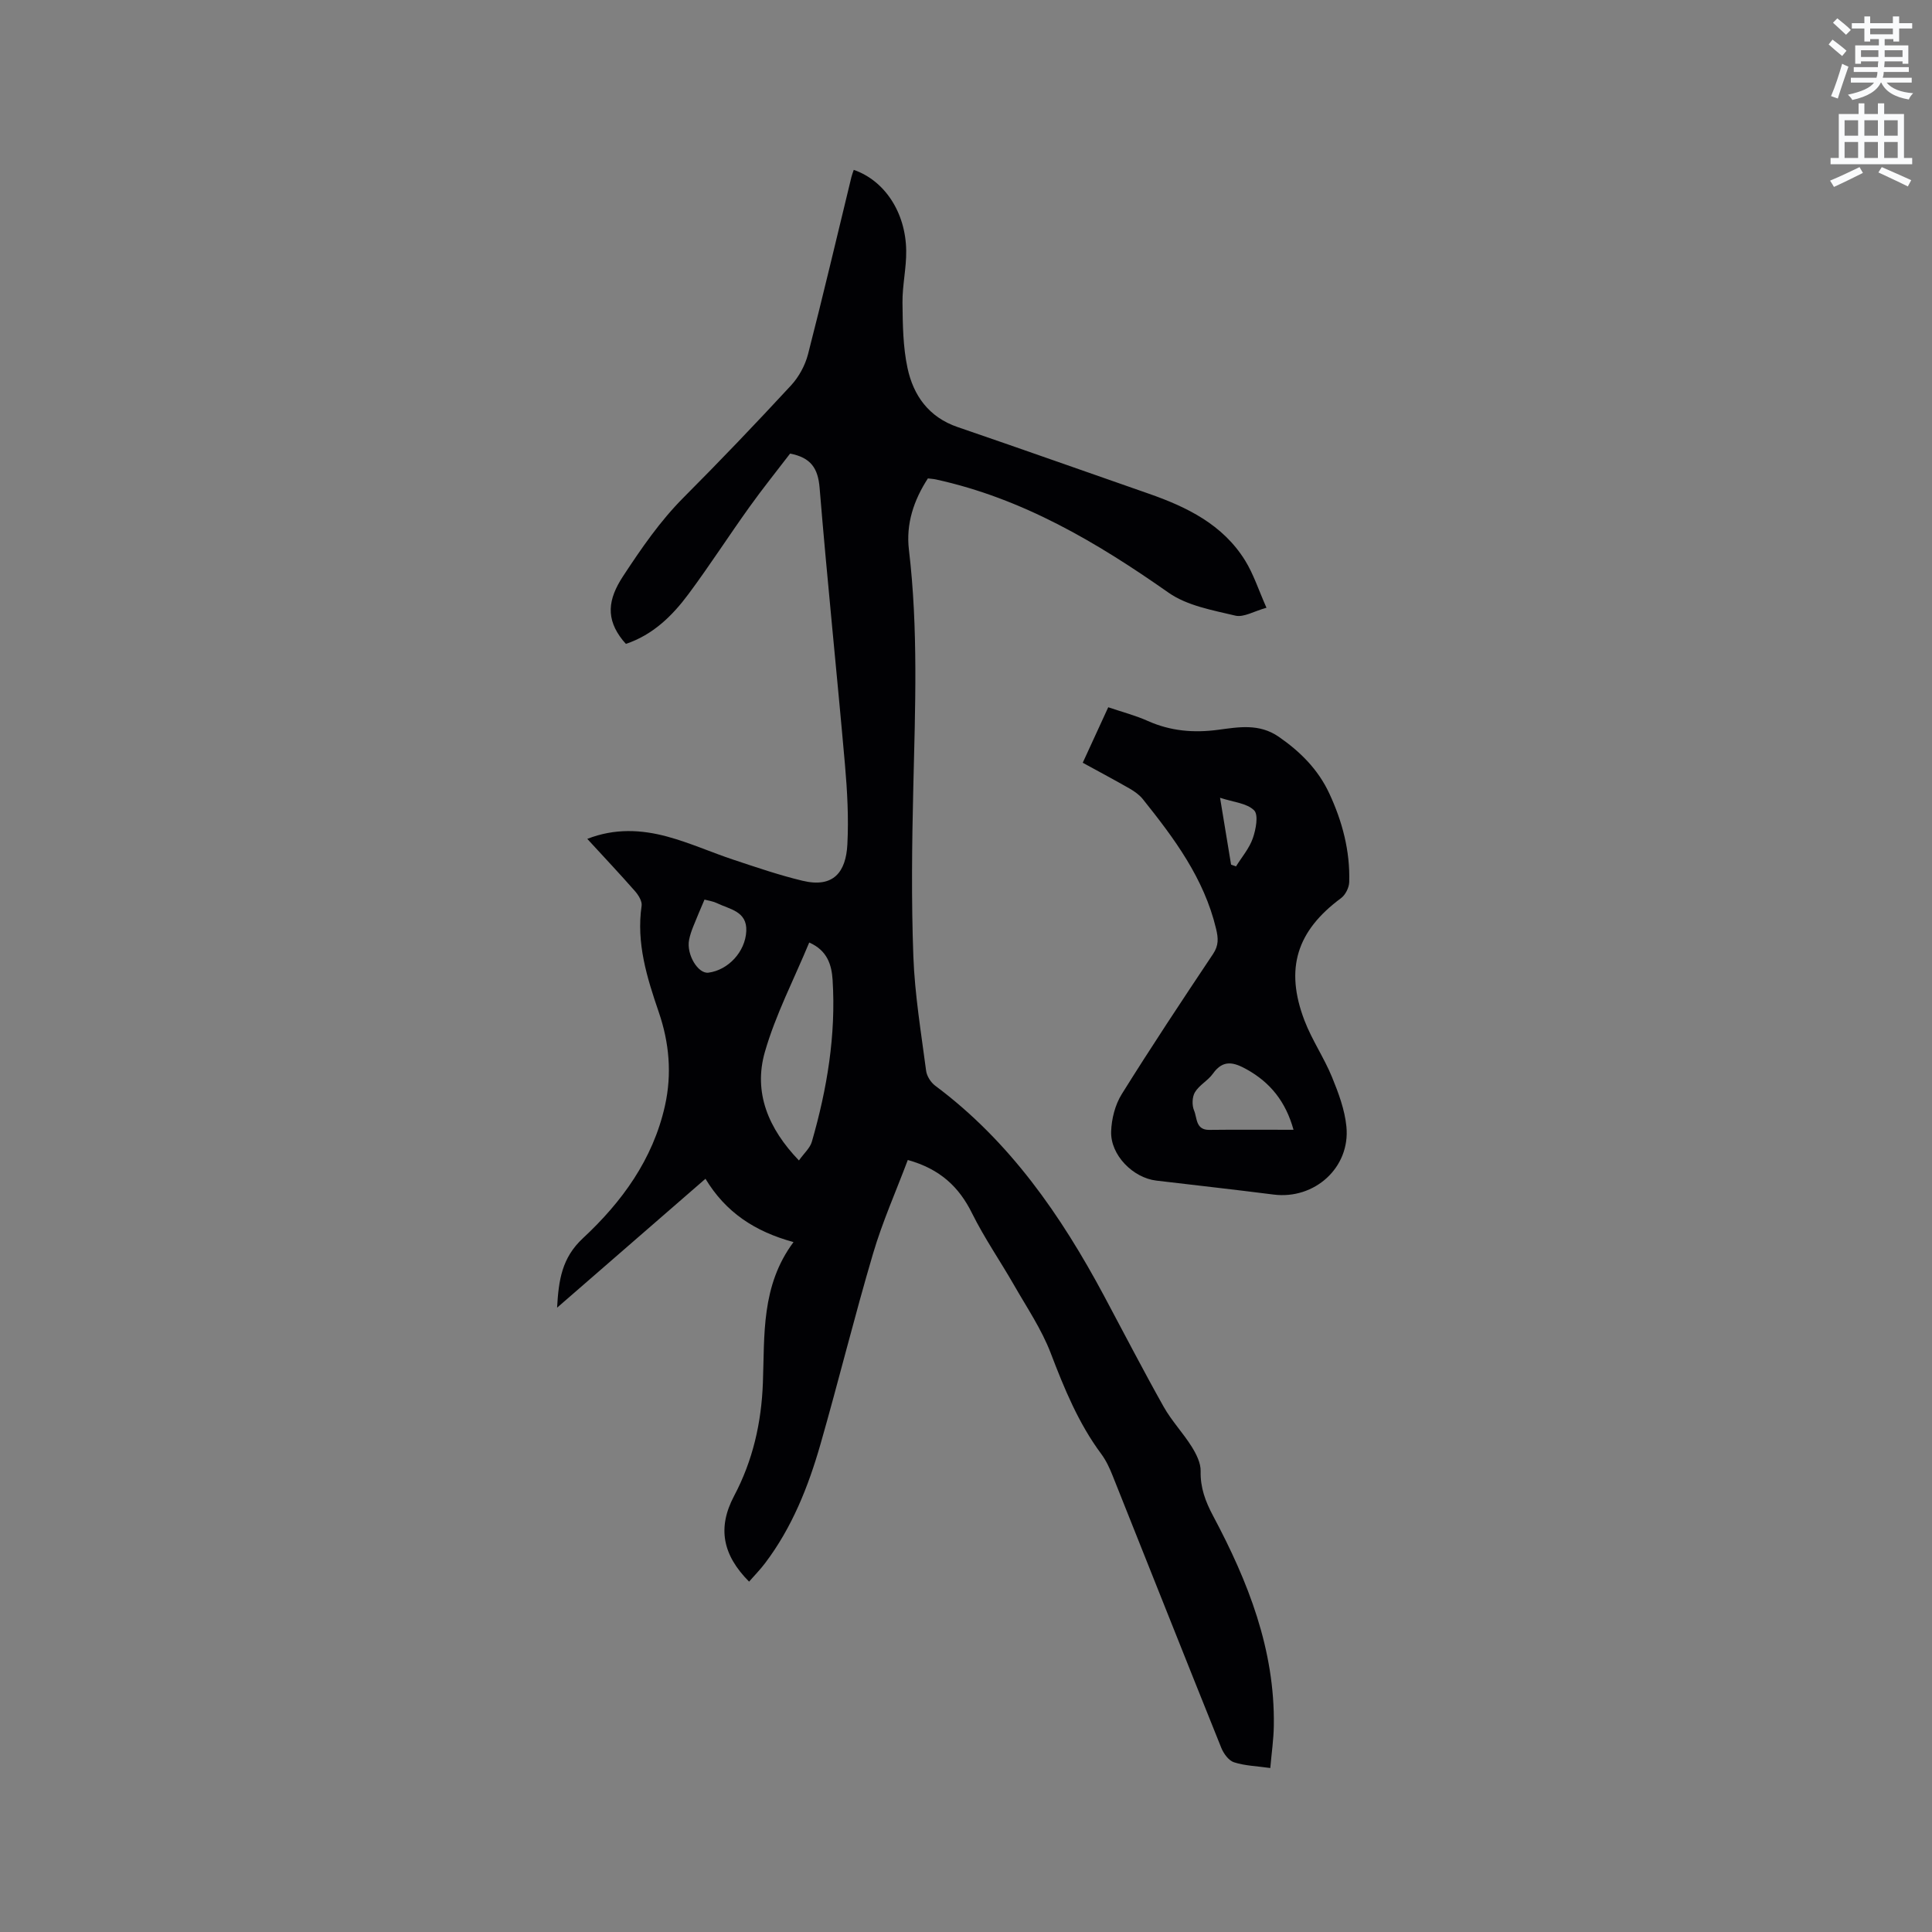 <svg enable-background="new 0 0 400 400" viewBox="0 0 400 400" xmlns="http://www.w3.org/2000/svg"><rect x="0" y="0" width="400" height="400" fill="#808080" stroke="none"/><path d="m378.6 9.2.8-1c.9.7 1.9 1.4 2.9 2.3l-.9 1.1c-1.1-.9-2-1.7-2.8-2.4zm.5 10.7c.9-2.1 1.6-4.3 2.3-6.7.4.2.8.4 1.3.6-.7 2.1-1.5 4.3-2.2 6.6zm.4-15.2.9-.9c1 .8 2 1.6 2.8 2.4l-1 1c-1-.9-1.9-1.8-2.7-2.5zm12.5-1.3h1.2v1.4h2.7v1.1h-2.7v2.7h-1.2v-.5h-1.8v1.3h4.9v3.8h-1.2v-.5h-3.7c0 .4-.1.9-.1 1.2h5.1v1h-5.2c0 .5-.1.9-.2 1.2h6v1h-5.2c1.1 1.3 2.9 2 5.5 2.2-.4.4-.7.8-.9 1.3-2.9-.5-4.8-1.6-5.7-3.5h-.1c-.8 1.7-2.7 2.9-5.9 3.6-.2-.4-.6-.8-.9-1.1 2.8-.6 4.6-1.4 5.4-2.5h-4.8v-1h5.3c.1-.3.2-.7.2-1.2h-4.9v-1h5c0-.4 0-.8.1-1.2h-3.6v.5h-1.2v-3.8h4.9v-1.3h-1.8v.5h-1.2v-2.7h-2.6v-1.1h2.6v-1.4h1.2v1.4h4.7v-1.4zm-6.7 8.4h3.6c0-.4 0-.9 0-1.4h-3.6zm1.9-4.7h4.7v-1.2h-4.7zm6.7 3.3h-3.7v1.4h3.7z" fill="#fafbfc"/><path d="m384.7 21.4h1.3v2.2h2.8v-2.2h1.3v2.2h4.1v9.1h1.7v1.3h-16.9v-1.3h1.7v-9.1h4.1v-2.2zm.3 13.2.7 1.2c-1.8.9-3.8 1.9-6 2.9-.2-.4-.5-.8-.8-1.3 2.4-1 4.4-2 6.1-2.8zm-3.1-6.5h2.8v-3.2h-2.8zm0 4.6h2.8v-3.3h-2.8zm4.1-4.6h2.8v-3.2h-2.8zm0 4.6h2.8v-3.3h-2.8zm3.6 1.9c2.1.9 4.1 1.8 6.1 2.7l-.7 1.3c-2.2-1.1-4.2-2-6.1-2.9zm3.3-9.7h-2.8v3.2h2.8zm-2.8 7.8h2.8v-3.3h-2.8z" fill="#fafbfc"/><g fill="#010104"><path d="m187.95 240.16c-2.45 6.52-5.26 12.82-7.19 19.37-3.87 13.09-7.13 26.36-10.89 39.48-2.52 8.78-5.88 17.25-11.47 24.63-1.01 1.34-2.2 2.54-3.31 3.82-5.52-5.55-6.57-11.17-3.12-17.71 3.9-7.37 5.67-15.15 5.98-23.47.37-9.88-.4-20.07 6.34-29.12-8.02-2.18-14.06-6.18-18.23-13.11-10.32 8.97-20.36 17.69-30.72 26.69.32-5.73.99-10.33 5.35-14.38 8.05-7.49 14.49-16.29 16.98-27.42 1.48-6.63.88-13.1-1.28-19.39-2.45-7.17-4.68-14.29-3.55-22.03.13-.92-.64-2.17-1.33-2.97-3.14-3.58-6.41-7.05-9.92-10.87 5.68-2.22 11.19-1.93 16.57-.47 4.68 1.27 9.15 3.28 13.76 4.81 4.71 1.56 9.42 3.18 14.23 4.33 6.43 1.55 9-1.81 9.29-7.55.28-5.48-.02-11.02-.5-16.5-1.68-19.11-3.68-38.19-5.25-57.31-.33-4.02-1.79-6.25-6.11-7.08-2.7 3.54-5.68 7.23-8.43 11.08-4.26 5.94-8.22 12.1-12.58 17.97-3.37 4.54-7.38 8.47-12.98 10.35-.24-.28-.46-.5-.65-.74-3.56-4.46-3.11-8.45.07-13.29 3.8-5.78 7.63-11.37 12.53-16.29 7.56-7.58 14.96-15.33 22.23-23.19 1.62-1.75 2.92-4.14 3.52-6.45 3.14-12.2 6.01-24.47 8.99-36.71.12-.5.32-.98.48-1.47 6.37 2.2 10.76 8.78 10.86 16.74.05 3.58-.81 7.18-.77 10.76.05 4.52.1 9.14 1.04 13.52 1.22 5.71 4.41 10.19 10.38 12.23 13.21 4.52 26.36 9.19 39.54 13.78 7.94 2.77 15.34 6.39 19.96 13.82 1.75 2.82 2.79 6.08 4.44 9.81-2.56.7-4.71 2.04-6.44 1.63-4.74-1.13-9.98-2.05-13.83-4.75-14.86-10.43-30.23-19.53-48.19-23.45-.51-.11-1.03-.13-1.64-.21-2.94 4.53-4.56 9.42-3.93 14.75 1.95 16.39 1.3 32.81.91 49.24-.28 11.65-.42 23.33.01 34.97.29 7.91 1.61 15.79 2.64 23.67.14 1.11.97 2.42 1.88 3.1 15.42 11.49 26.03 26.82 34.96 43.51 4.1 7.66 8.08 15.38 12.33 22.94 1.64 2.93 4.03 5.43 5.82 8.29.94 1.51 1.89 3.38 1.85 5.07-.08 3.44.99 6.27 2.58 9.26 7.24 13.57 12.82 27.7 12.57 43.45-.04 2.82-.46 5.64-.73 8.75-2.8-.4-5.27-.46-7.52-1.19-1.1-.35-2.15-1.81-2.63-3-7.55-18.76-14.99-37.56-22.49-56.33-.62-1.56-1.35-3.14-2.34-4.48-4.73-6.36-7.67-13.55-10.48-20.9-1.9-4.97-4.98-9.5-7.64-14.16-2.84-4.95-6.11-9.68-8.64-14.78-2.7-5.47-6.62-9.18-13.31-11.05zm-20.41-45.02c-3.16 7.63-6.96 14.92-9.18 22.65-2.41 8.4.71 15.88 7.05 22.47 1.06-1.5 2.29-2.56 2.67-3.86 3.16-10.95 5.02-22.1 4.3-33.54-.2-3.01-1.03-6.06-4.84-7.72zm-21.68-8.89c-.82 1.94-1.62 3.77-2.35 5.62-.35.88-.66 1.79-.84 2.72-.59 3.01 1.84 7.07 4.01 6.79 4.07-.53 7.62-4.3 7.83-8.59.2-4.14-3.45-4.52-6.09-5.81-.72-.36-1.56-.46-2.56-.73z"/><path d="m224.17 157.92c1.83-3.98 3.49-7.61 5.28-11.49 2.86.97 5.63 1.69 8.2 2.84 4.7 2.1 9.5 2.5 14.54 1.83 4.27-.57 8.52-1.35 12.56 1.44 4.47 3.09 8.15 6.77 10.45 11.7 2.72 5.83 4.34 11.95 4.14 18.42-.04 1.13-.79 2.62-1.69 3.29-9.16 6.77-11.68 14.59-7.57 25.34 1.54 4.03 4.05 7.69 5.69 11.69 1.35 3.29 2.65 6.78 2.99 10.27.83 8.49-6.61 15.15-15.08 14.07-8.09-1.03-16.19-1.93-24.28-2.89-4.82-.57-9.5-5.28-9.35-10.15.08-2.62.82-5.54 2.19-7.74 6.11-9.8 12.5-19.43 18.91-29.03 1.19-1.78 1.1-3.25.62-5.24-2.49-10.43-8.67-18.71-15.17-26.83-.7-.87-1.7-1.58-2.68-2.15-3.1-1.78-6.27-3.46-9.75-5.37zm43.64 75.99c-1.62-5.84-4.8-9.77-9.66-12.49-2.65-1.48-4.9-2.14-7.02.86-1.02 1.44-2.82 2.35-3.72 3.84-.6.98-.65 2.72-.19 3.8.65 1.52.3 4.05 3.16 4.01 5.68-.07 11.38-.02 17.43-.02zm-12.93-54.9c.34.12.68.25 1.02.37 1.2-1.93 2.75-3.73 3.48-5.82.64-1.83 1.21-4.85.27-5.79-1.5-1.49-4.29-1.69-7.05-2.6.88 5.35 1.58 9.59 2.28 13.84z"/></g></svg>